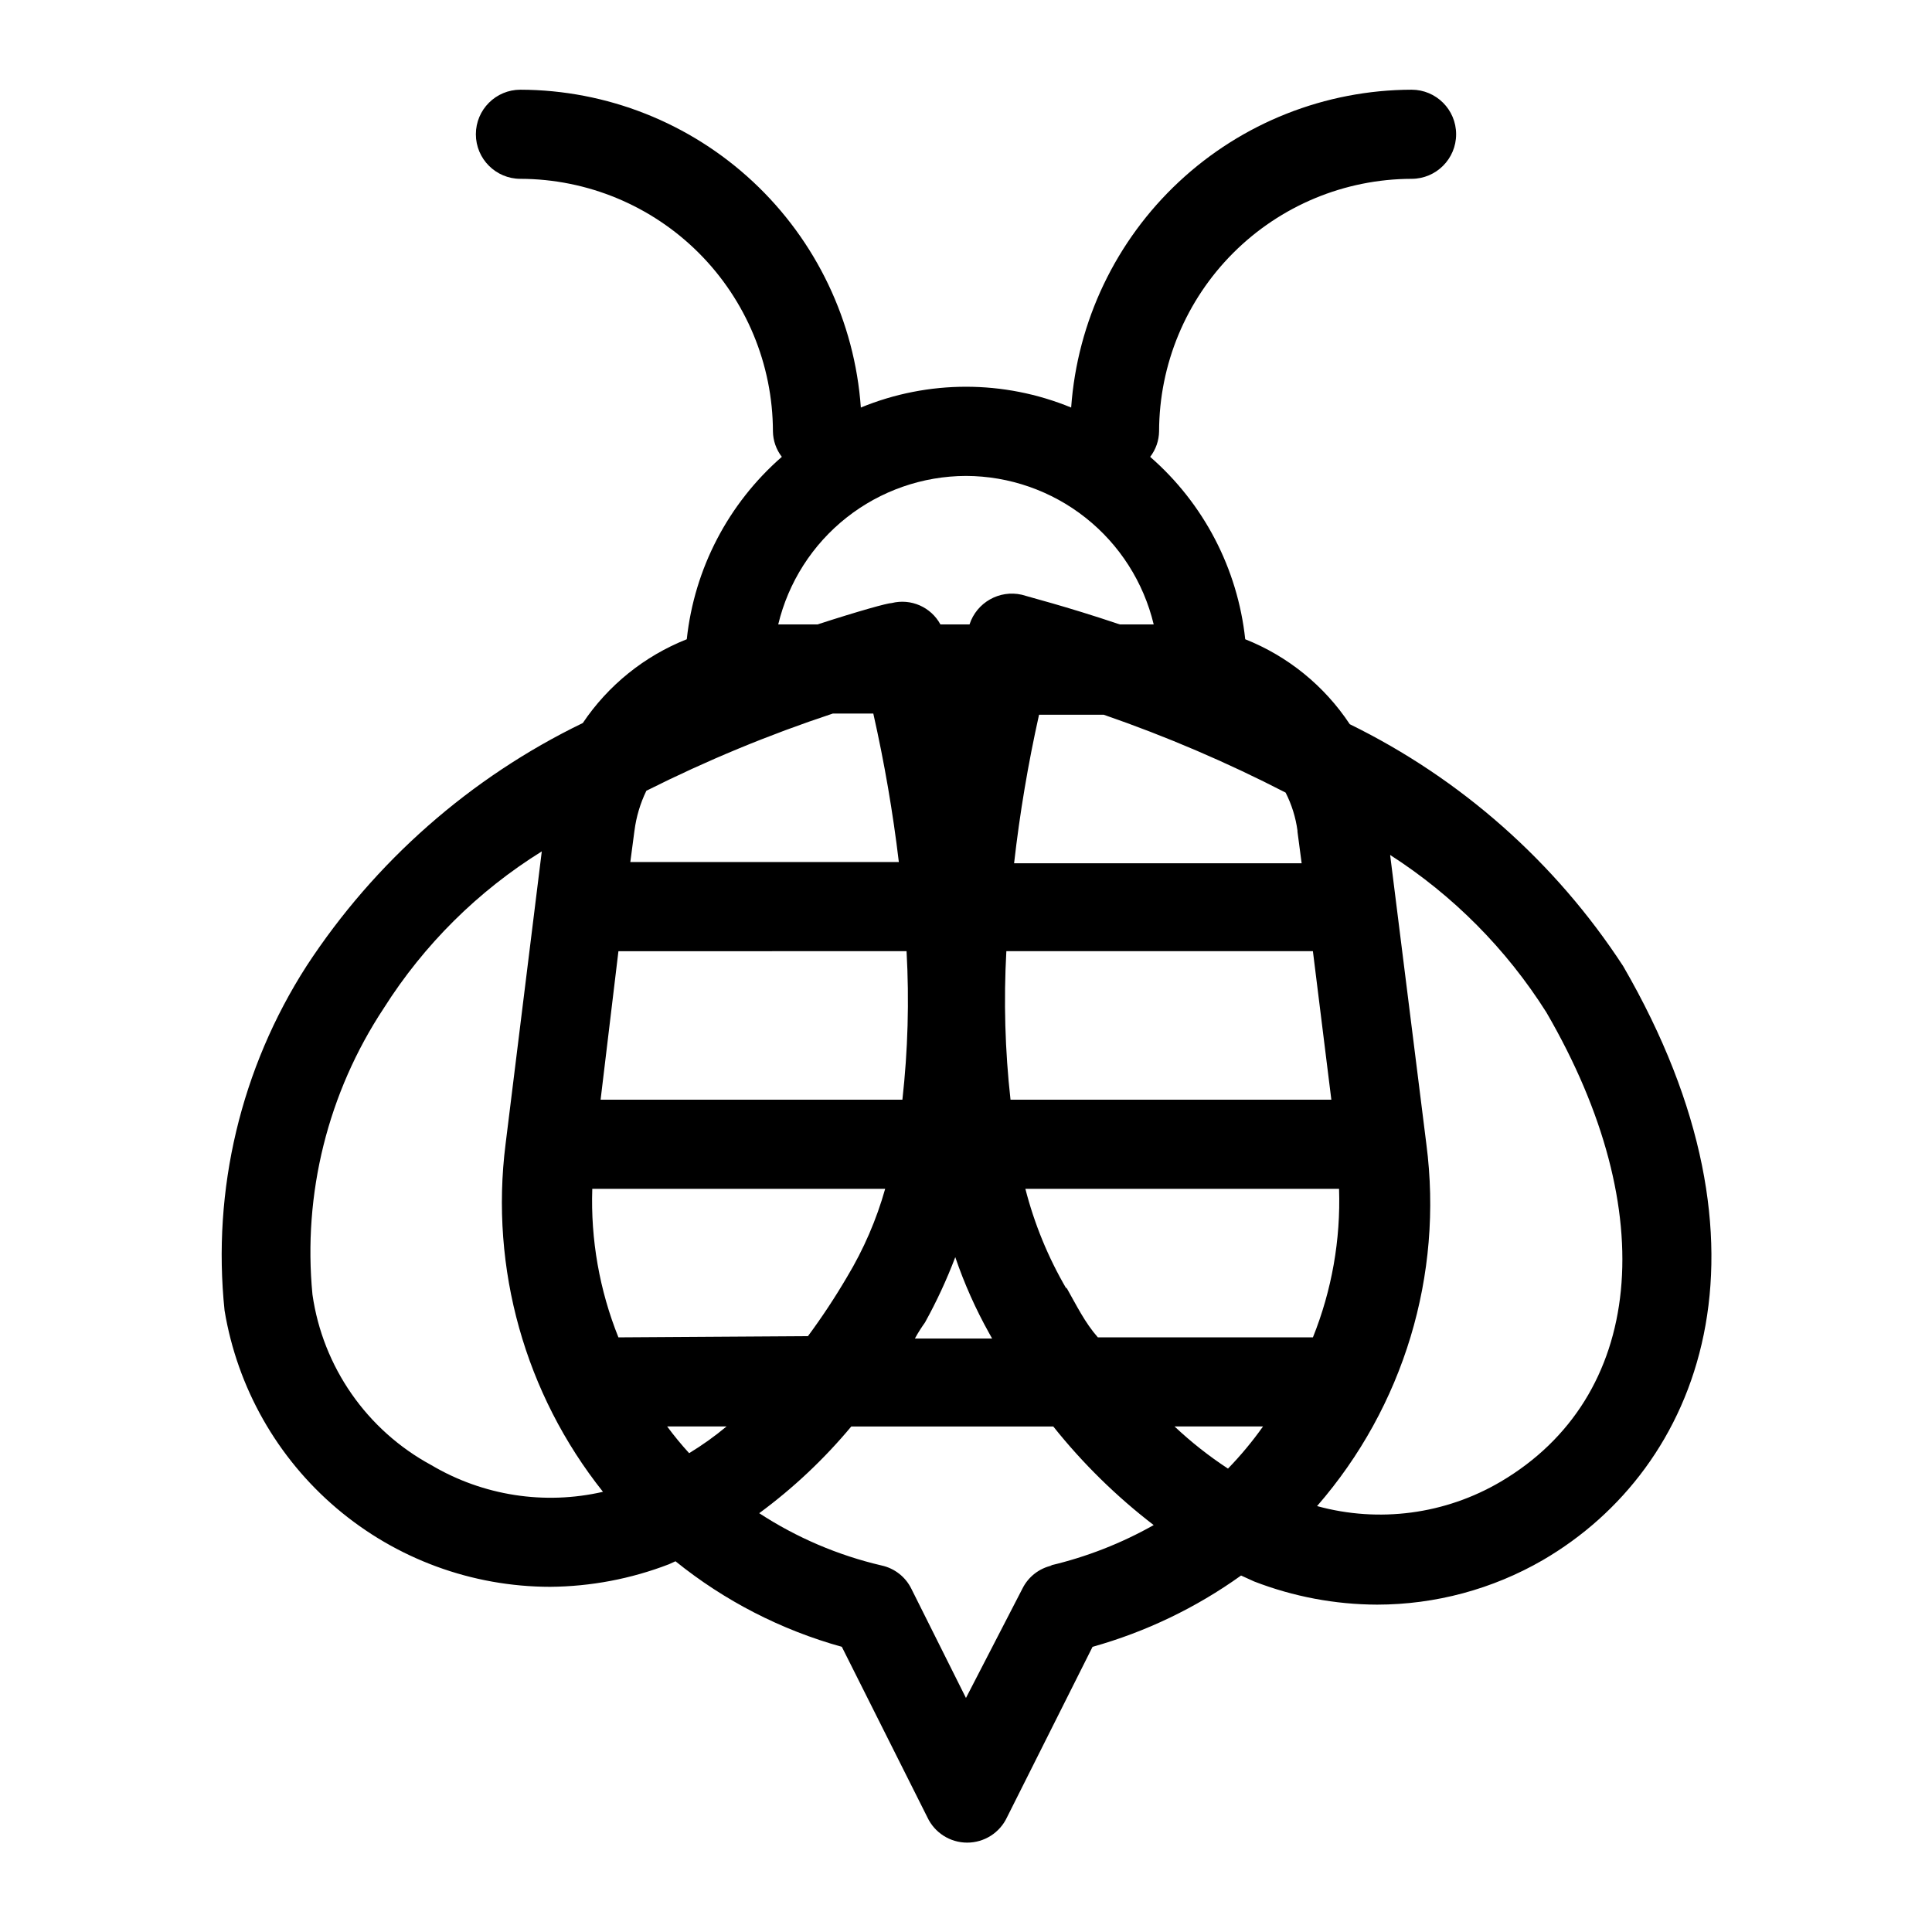 <?xml version="1.0" encoding="UTF-8"?>
<!-- The Best Svg Icon site in the world: iconSvg.co, Visit us! https://iconsvg.co -->
<svg fill="#000000" width="800px" height="800px" version="1.1" viewBox="144 144 512 512" xmlns="http://www.w3.org/2000/svg">
 <path d="m574.13 400c-17.93-27.496-42.949-49.637-72.426-64.078-6.719-10.16-16.391-18.016-27.707-22.516-2.004-18.711-11-35.977-25.191-48.336 1.5-1.941 2.328-4.316 2.363-6.769 0.039-17.73 7.102-34.727 19.645-47.266 12.539-12.539 29.531-19.605 47.266-19.645 6.523 0 11.809-5.289 11.809-11.809 0-6.523-5.285-11.809-11.809-11.809-22.891 0.062-44.914 8.777-61.645 24.402-16.734 15.621-26.938 36.996-28.566 59.828-17.852-7.348-37.883-7.348-55.734 0-1.629-22.832-11.836-44.207-28.566-59.828-16.734-15.625-38.758-24.34-61.648-24.402-6.519 0-11.809 5.285-11.809 11.809 0 6.519 5.289 11.809 11.809 11.809 17.734 0.039 34.73 7.106 47.27 19.645 12.539 12.539 19.602 29.535 19.645 47.266 0.031 2.453 0.859 4.828 2.359 6.769-14.191 12.359-23.188 29.625-25.191 48.336-11.215 4.445-20.82 12.184-27.551 22.199-29.793 14.426-55.098 36.688-73.211 64.395-17.406 27.086-25.066 59.293-21.727 91.312 3.391 20.441 13.922 39.016 29.723 52.422 15.797 13.402 35.836 20.77 56.555 20.789 10.773-0.082 21.438-2.109 31.488-5.981l1.73-0.789h0.004c12.992 10.488 27.992 18.203 44.082 22.672l22.672 45.184c1.918 4.094 6.027 6.707 10.547 6.707s8.633-2.613 10.551-6.707l22.672-45.184c14.117-3.957 27.438-10.352 39.359-18.895l3.465 1.574h-0.004c10.398 4.023 21.445 6.106 32.594 6.141 15.422-0.012 30.574-4.082 43.926-11.809 41.879-24.402 64.707-82.496 21.254-157.44zm-104.7 133.2v-0.004c-5.043-3.301-9.785-7.043-14.168-11.176h23.457c-2.805 3.957-5.91 7.695-9.289 11.176zm-142.8-4.094c-2.066-2.258-4.012-4.625-5.828-7.086h15.746c-3.125 2.609-6.438 4.977-9.918 7.086zm38.102-196.01h10.707l-0.004-0.004c2.93 12.996 5.191 26.133 6.769 39.359h-71.164l1.102-8.344h0.004c0.473-3.664 1.535-7.227 3.148-10.547 15.957-8.016 32.48-14.859 49.434-20.469zm132.09 102.34h-85.02l-0.004-0.004c-1.461-13.066-1.828-26.23-1.102-39.359h81.238zm-188.93-39.359 76.355-0.004c0.73 13.129 0.359 26.293-1.102 39.359h-79.98zm0 102.34-0.004-0.004c-5.016-12.496-7.375-25.902-6.926-39.359h77.617c-2.305 8.18-5.695 16.016-10.074 23.301-3.18 5.43-6.648 10.684-10.391 15.742zm81.238-3.941c3.086-5.57 5.769-11.359 8.027-17.316 2.379 6.973 5.383 13.719 8.977 20.152l0.789 1.418h-20.469c0.941-1.734 1.887-3.148 2.676-4.254zm37.473-8.973h-0.004c-4.832-8.27-8.488-17.172-10.863-26.449h83.129c0.449 13.457-1.91 26.863-6.926 39.359h-56.996c-3.461-3.938-5.668-8.5-8.344-13.227zm61.246-121.07 1.102 8.344h-76.207c1.504-13.23 3.711-26.367 6.613-39.359h17.16c16.531 5.719 32.629 12.609 48.18 20.625 1.609 3.156 2.672 6.562 3.148 10.074zm-87.855-94.309c11.504 0.035 22.66 3.938 31.684 11.074 9.023 7.137 15.383 17.098 18.066 28.285h-8.973c-14.484-4.879-24.562-7.398-25.977-7.871h-0.004c-5.957-1.355-11.969 2.059-13.855 7.871h-7.715 0.004c-2.504-4.617-7.82-6.949-12.91-5.668-1.102 0-8.5 2.047-19.68 5.668h-10.395c2.684-11.188 9.047-21.148 18.066-28.285 9.023-7.137 20.184-11.039 31.688-11.074zm-141.7 262.14c-17.059-9.227-28.738-25.988-31.488-45.188-2.582-26.711 4.09-53.5 18.895-75.887 10.645-16.836 24.961-31.047 41.879-41.562l-9.605 77.617c-4.156 32.926 5.152 66.137 25.82 92.102-15.512 3.566-31.805 1.027-45.5-7.082zm164.52 26.609 0.004-0.004c-3.422 0.742-6.32 3-7.871 6.141l-14.957 28.969-14.484-28.969c-1.555-3.141-4.453-5.398-7.875-6.141-11.535-2.691-22.512-7.379-32.43-13.855 9.031-6.648 17.223-14.367 24.402-22.984h53.531-0.004c7.777 9.758 16.715 18.531 26.609 26.133-8.582 4.844-17.805 8.449-27.395 10.707zm118.87-22.203c-14.676 8.641-32.227 10.973-48.648 6.457 22.934-26.344 33.48-61.25 28.969-95.883l-9.605-76.672c16.684 10.715 30.82 24.953 41.406 41.719 30.859 53.059 25.82 102.02-12.121 124.38z"/>
</svg>